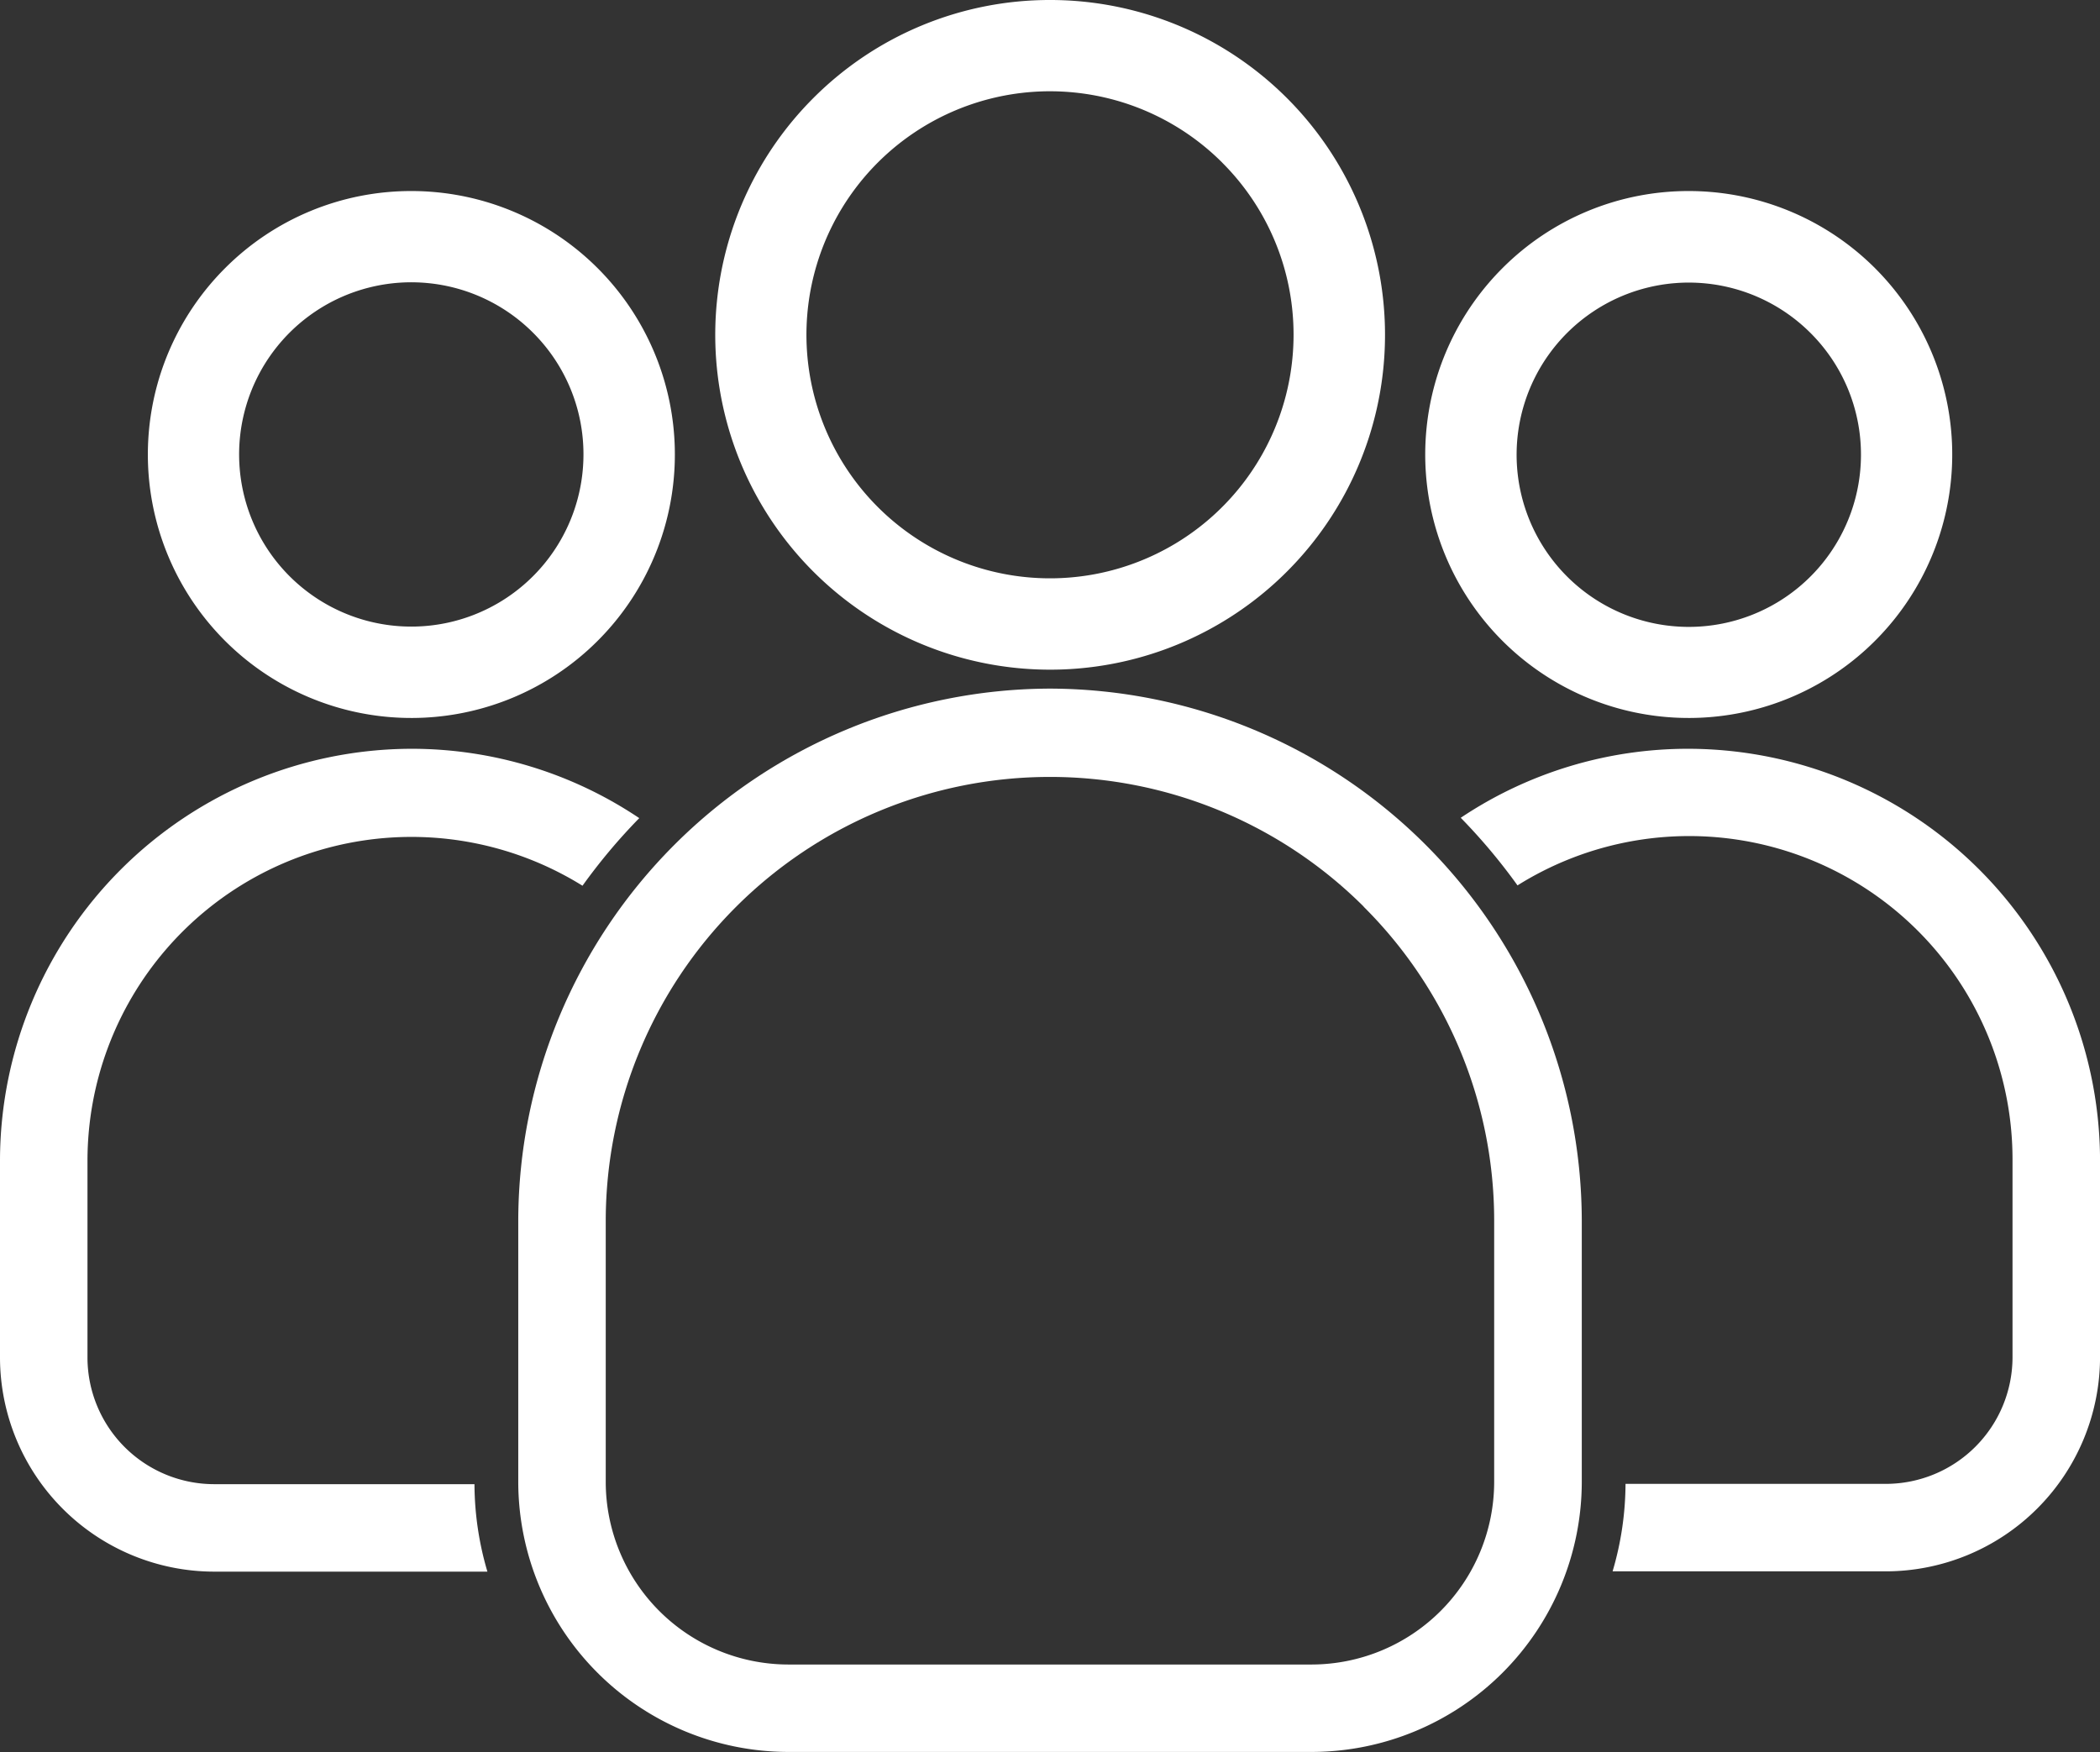 <svg viewBox="0 0 49.69 41.462" height="41.462" width="49.69" xmlns="http://www.w3.org/2000/svg">
  <rect x="0" y="0" width="49.69" height="41.462" fill="#333333" stroke="none"/>
  <g transform="translate(-8.294 -11.804)" data-sanitized-data-name="Events up to 2500+ guests" data-name="Events up to 2500+ guests" id="Events_up_to_2500_guests">
    <g transform="translate(8.294 11.804)" id="Layer_x0020_1">
      <g id="_286802848">
        <path fill="#fff" transform="translate(10.092 13.321)" d="M14.753,2.975A12.617,12.617,0,0,1,27.336,15.558v6.2a6.4,6.4,0,0,1-6.381,6.381H8.552A6.4,6.4,0,0,1,2.171,21.76v-6.2A12.617,12.617,0,0,1,14.753,2.975Zm7.423,5.159A10.512,10.512,0,0,0,4.241,15.558v6.2A4.326,4.326,0,0,0,8.552,26.07h12.4a4.326,4.326,0,0,0,4.311-4.311v-6.2a10.48,10.48,0,0,0-3.089-7.423Z" id="_286804144"></path>
        <path fill="#fff" transform="translate(14.291 -1.366)" d="M10.554,1.366a7.924,7.924,0,1,1-5.6,2.321A7.9,7.9,0,0,1,10.554,1.366Zm4.075,3.848a5.763,5.763,0,1,0,1.688,4.075A5.745,5.745,0,0,0,14.629,5.215Z" id="_286803496"></path>
        <path fill="#fff" transform="translate(29.434 2.708)" d="M10.524,1.813A6.235,6.235,0,1,1,6.116,3.639,6.215,6.215,0,0,1,10.524,1.813ZM13.4,5.166A4.074,4.074,0,1,0,14.6,8.047,4.061,4.061,0,0,0,13.4,5.166Z" id="_286803760"></path>
        <path fill="#fff" transform="translate(30.191 14.604)" d="M9.767,3.116A9.758,9.758,0,0,1,19.5,12.849v4.671a5.074,5.074,0,0,1-5.062,5.062H7.966a7.382,7.382,0,0,0,.306-2.07h6.166a3,3,0,0,0,2.991-2.991V12.849a7.651,7.651,0,0,0-11.713-6.5,13.764,13.764,0,0,0-1.343-1.6A9.664,9.664,0,0,1,9.767,3.116Z" id="_286804072"></path>
        <path fill="#fff" transform="translate(2.193 2.708)" d="M7.54,1.813A6.235,6.235,0,1,1,3.132,3.639,6.215,6.215,0,0,1,7.54,1.813ZM10.42,5.166a4.074,4.074,0,1,0,1.193,2.881A4.061,4.061,0,0,0,10.42,5.166Z" id="_286803640"></path>
        <path fill="#fff" transform="translate(-0.96 14.604)" d="M10.693,3.116a9.664,9.664,0,0,1,5.393,1.641,13.763,13.763,0,0,0-1.343,1.6,7.666,7.666,0,0,0-11.713,6.5v4.671a3,3,0,0,0,2.991,2.991h6.166a7.382,7.382,0,0,0,.306,2.07H6.022A5.074,5.074,0,0,1,.96,17.519V12.849a9.758,9.758,0,0,1,9.733-9.733Z" id="_286803616"></path>
      </g>
    </g>
  </g>
</svg>
